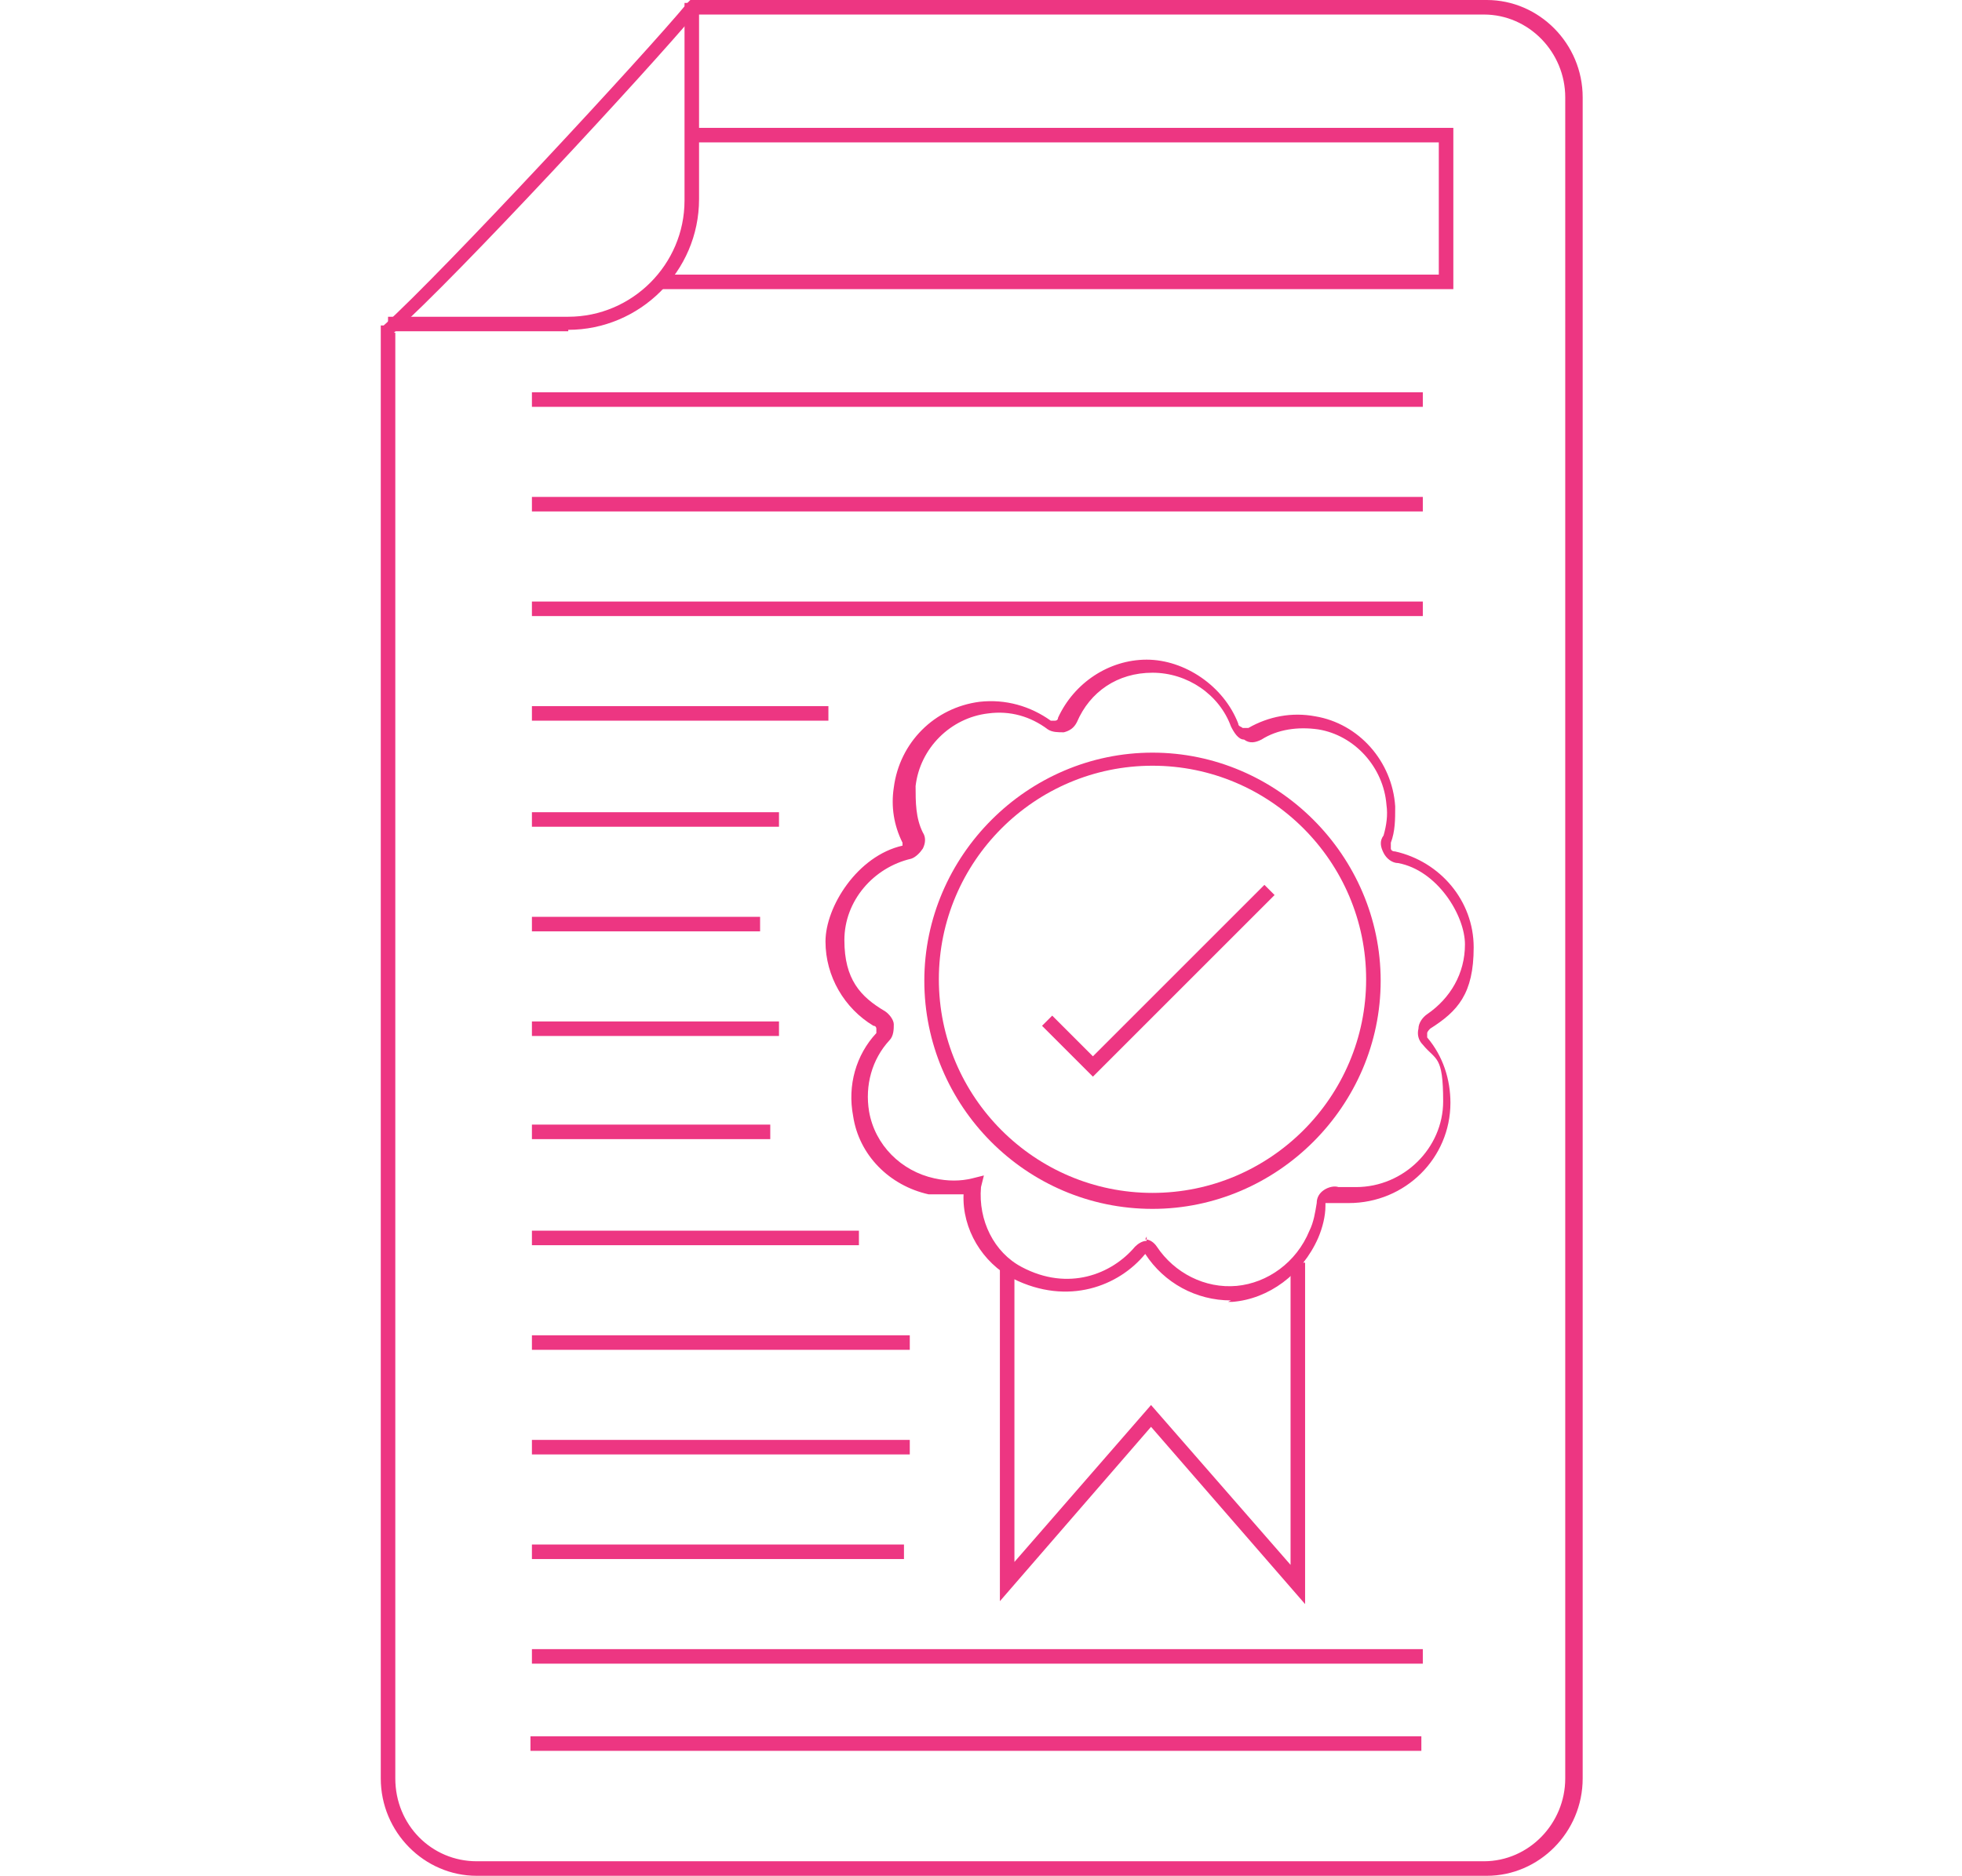 <?xml version="1.0" encoding="UTF-8"?>
<svg id="Layer_2" data-name="Layer 2" xmlns="http://www.w3.org/2000/svg" version="1.1" viewBox="0 0 135 129.1">
  <defs>
    <style>
      .cls-1 {
        fill: #ed3682;
        stroke-width: 0px;
      }
    </style>
  </defs>
  <g>
    <path class="cls-1" d="M102.2,129.1H32.8c-3.6,0-6.6-3-6.6-6.7V22.4h.2C30.5,18.7,44.5,3.6,47.3.2L47.5,0h54.8C105.9,0,108.9,3,108.9,6.7v115.7c0,3.7-3,6.7-6.6,6.7h-.1ZM27.2,22.9v99.5c0,3.2,2.5,5.7,5.6,5.7h69.3c3.1,0,5.6-2.6,5.6-5.7V6.7c0-3.1-2.5-5.7-5.6-5.7h-54.3c-3.1,3.7-16.3,18-20.7,21.9h0Z"/>
    <path class="cls-1" d="M39.1,22.8h-12.4v-1h12.4c4.4,0,8-3.6,8-8V.2h1v13.5c0,5-4.1,9-9,9h0Z"/>
  </g>
  <polygon class="cls-1" points="100 19.9 45.3 19.9 45.3 18.9 99 18.9 99 9.8 47.5 9.8 47.5 8.8 100 8.8 100 19.9"/>
  <rect class="cls-1" x="36.6" y="27" width="61.3" height="1"/>
  <rect class="cls-1" x="36.6" y="34.2" width="61.3" height="1"/>
  <rect class="cls-1" x="36.6" y="84.7" width="22.5" height="1"/>
  <rect class="cls-1" x="36.6" y="91.9" width="26" height="1"/>
  <rect class="cls-1" x="36.6" y="99.1" width="26" height="1"/>
  <rect class="cls-1" x="36.6" y="106.3" width="25.6" height="1"/>
  <rect class="cls-1" x="36.6" y="113.5" width="61.3" height="1"/>
  <rect class="cls-1" x="36.6" y="41.4" width="61.3" height="1"/>
  <rect class="cls-1" x="36.6" y="48.6" width="20.4" height="1"/>
  <rect class="cls-1" x="36.6" y="55.9" width="17" height="1"/>
  <rect class="cls-1" x="36.6" y="63.1" width="15.7" height="1"/>
  <rect class="cls-1" x="36.6" y="70.3" width="17" height="1"/>
  <rect class="cls-1" x="36.6" y="77.4" width="16.4" height="1"/>
  <rect class="cls-1" x="36.5" y="119.5" width="61.3" height="1"/>
  <path class="cls-1" d="M84.7,89.5c-2.4,0-4.6-1.2-5.9-3.2-1.8,2.2-5.3,3.6-9.1,1.7-2.1-1.1-3.5-3.4-3.4-5.8-.8,0-1.6,0-2.4,0-2.7-.6-4.8-2.7-5.2-5.4-.4-2.1.2-4.2,1.6-5.7v-.3s0-.2-.2-.2c-2-1.2-3.3-3.4-3.3-5.8s2.2-5.9,5.3-6.6c0,0,0,0,0,0v-.2c-.6-1.2-.8-2.5-.6-3.8.4-3.1,2.8-5.5,5.9-5.9,1.8-.2,3.5.3,4.9,1.3h.3s.2,0,.2-.2c1.1-2.4,3.5-4,6.1-4s5.3,1.8,6.3,4.4c0,.2.2.2.3.3h.4c1.4-.8,3-1.1,4.6-.8,3,.5,5.3,3.1,5.5,6.2,0,.9,0,1.7-.3,2.5v.4s0,.2.3.2c3.1.7,5.4,3.4,5.4,6.6s-1.1,4.4-3,5.6c0,0-.2.2-.2.3s0,.2,0,.3h0c1.1,1.3,1.6,2.9,1.6,4.5,0,3.8-3.1,6.9-7,6.9s-.9,0-1.4,0h-.2v.2c0,.7-.2,1.5-.5,2.2-1.1,2.5-3.4,4.2-5.9,4.4h-.6.3ZM78.8,85.3h0c.3,0,.6.2.8.5,1.2,1.8,3.3,2.9,5.5,2.7,2.1-.2,4.1-1.6,5-3.8.3-.6.4-1.3.5-1.9,0-.4.2-.7.5-.9.3-.2.7-.3,1-.2.4,0,.8,0,1.2,0,3.3,0,6-2.7,6-5.9s-.5-2.8-1.4-3.9c-.3-.3-.4-.7-.3-1.1,0-.4.3-.8.6-1,1.6-1.1,2.6-2.8,2.6-4.8s-1.9-5.1-4.6-5.6c-.4,0-.8-.3-1-.7s-.3-.8,0-1.2c.2-.7.3-1.4.2-2.1-.2-2.6-2.2-4.8-4.7-5.2-1.4-.2-2.8,0-3.9.7-.4.2-.8.3-1.2,0-.4,0-.7-.5-.9-.9-.8-2.2-3-3.7-5.4-3.7s-4.3,1.3-5.2,3.4c-.2.4-.5.6-.9.7-.4,0-.8,0-1.1-.2-1.2-.9-2.6-1.3-4.1-1.1-2.6.3-4.7,2.4-5,5,0,1.1,0,2.2.5,3.2.2.3.2.7,0,1.1-.2.3-.5.6-.8.7-2.6.6-4.6,2.9-4.6,5.6s1.1,3.9,2.8,4.9c.3.2.6.6.6.9s0,.8-.3,1.1c-1.2,1.3-1.7,3.1-1.4,4.9.4,2.3,2.2,4.1,4.5,4.6.9.2,1.8.2,2.6,0l.8-.2-.2.8c-.2,2.3.9,4.5,2.8,5.5,3.2,1.7,6.2.5,7.8-1.4.2-.2.5-.4.8-.4v-.3Z"/>
  <polygon class="cls-1" points="89.8 110.4 79.2 98.2 68.8 110.2 68.8 87.3 69.8 87.3 69.8 107.5 79.2 96.7 88.8 107.7 88.8 86.9 89.8 86.9 89.8 110.4"/>
  <path class="cls-1" d="M79.3,83.2c-8.7,0-15.7-7.1-15.7-15.7s7.1-15.7,15.7-15.7,15.7,7.1,15.7,15.7-7.1,15.7-15.7,15.7ZM79.3,52.7c-8.1,0-14.7,6.6-14.7,14.7s6.6,14.7,14.7,14.7,14.7-6.6,14.7-14.7-6.6-14.7-14.7-14.7Z"/>
  <polygon class="cls-1" points="75.2 74.1 71.7 70.6 72.4 69.9 75.2 72.7 87 60.9 87.7 61.6 75.2 74.1"/>
</svg>